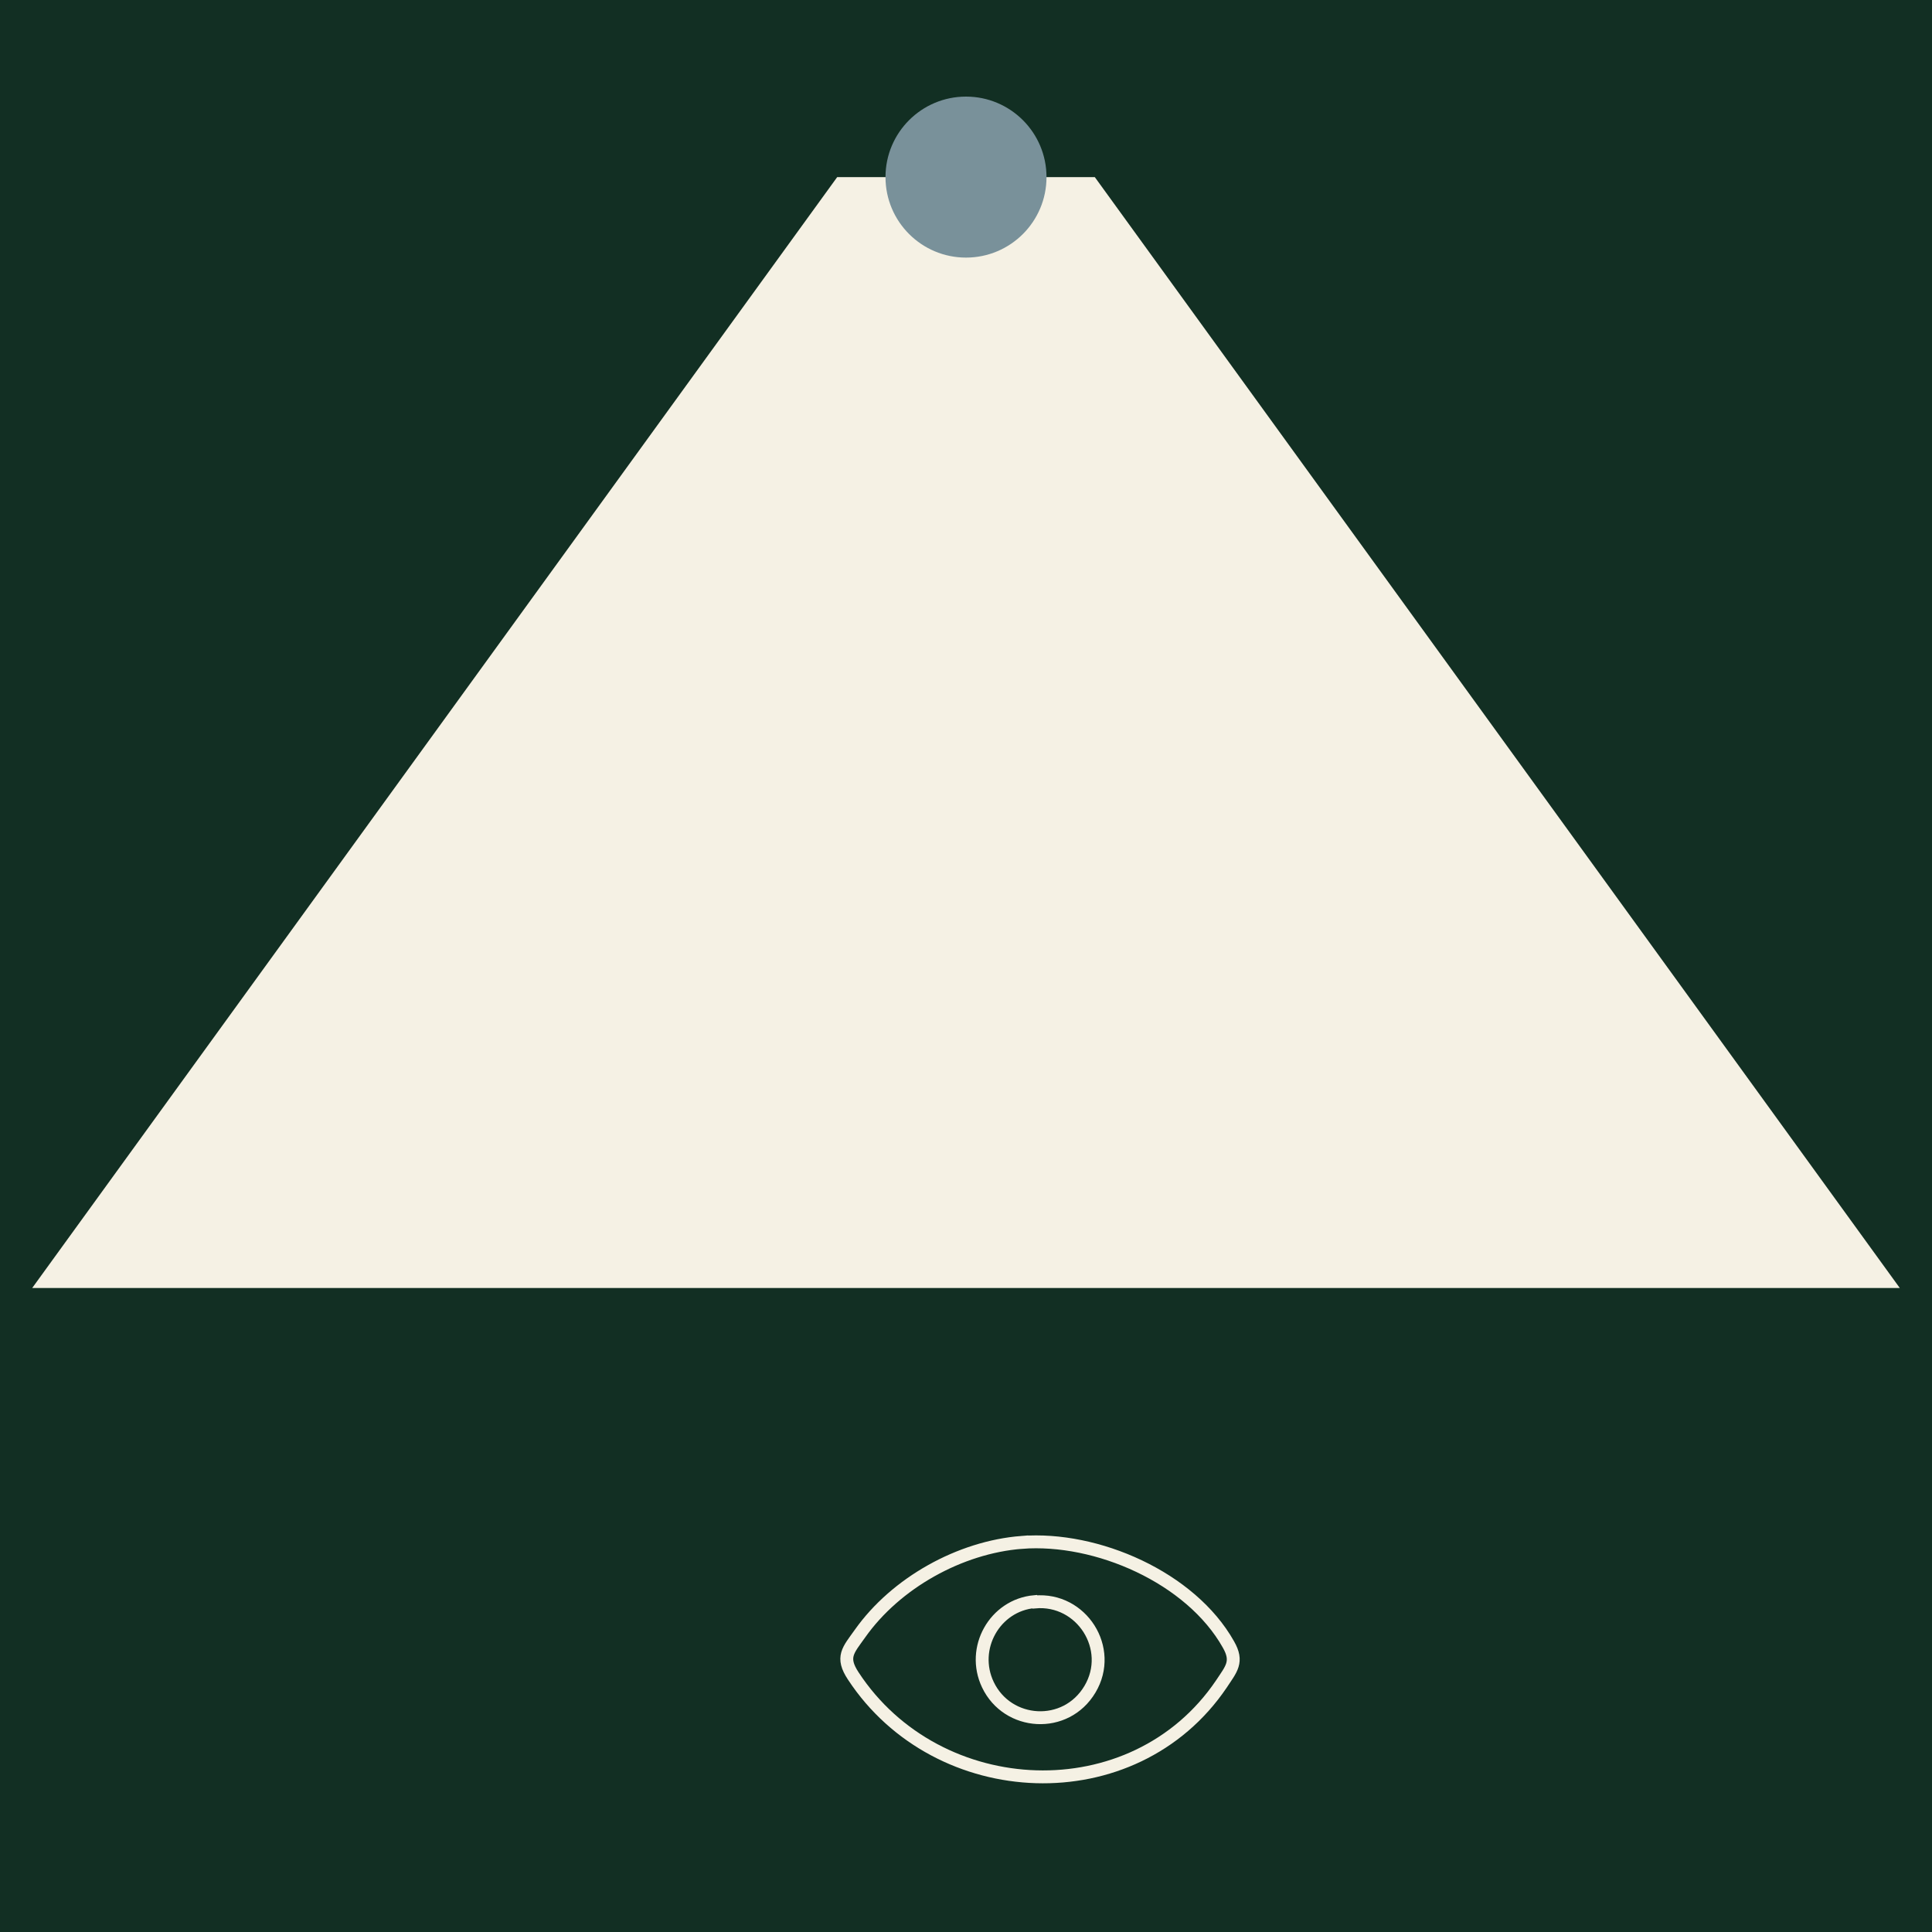 <?xml version="1.0" encoding="UTF-8"?>
<svg xmlns="http://www.w3.org/2000/svg" viewBox="0 0 60 60">
  <defs>
    <style>
      .cls-1 {
        fill: none;
        stroke: #f5f1e4;
        stroke-miterlimit: 10;
        stroke-width: .4px;
      }

      .cls-2 {
        fill: #79919a;
      }

      .cls-3 {
        fill: #f5f1e4;
      }

      .cls-4 {
        fill: #122f23;
      }
    </style>
  </defs>
  <g id="Livello_1" data-name="Livello 1">
    <rect class="cls-4" width="60" height="60"/>
  </g>
  <g id="Bollo">
    <g>
      <path class="cls-1" d="M31.73,47.9c-1.92.15-3.91,1.26-5.02,2.83-.37.52-.6.73-.21,1.32,2.62,3.99,8.71,4.27,11.43.25.31-.47.53-.69.22-1.23-1.17-2.08-4.09-3.35-6.42-3.17Z"/>
      <path class="cls-1" d="M32.14,49.75c1.45-.13,2.46,1.45,1.71,2.71s-2.56,1.14-3.17-.14c-.54-1.13.21-2.47,1.45-2.58Z"/>
    </g>
    <polygon class="cls-3" points="1 40 26 5.5 34 5.5 59 40 1 40"/>
    <circle class="cls-2" cx="30" cy="5.5" r="2.5"/>
  </g>
</svg>